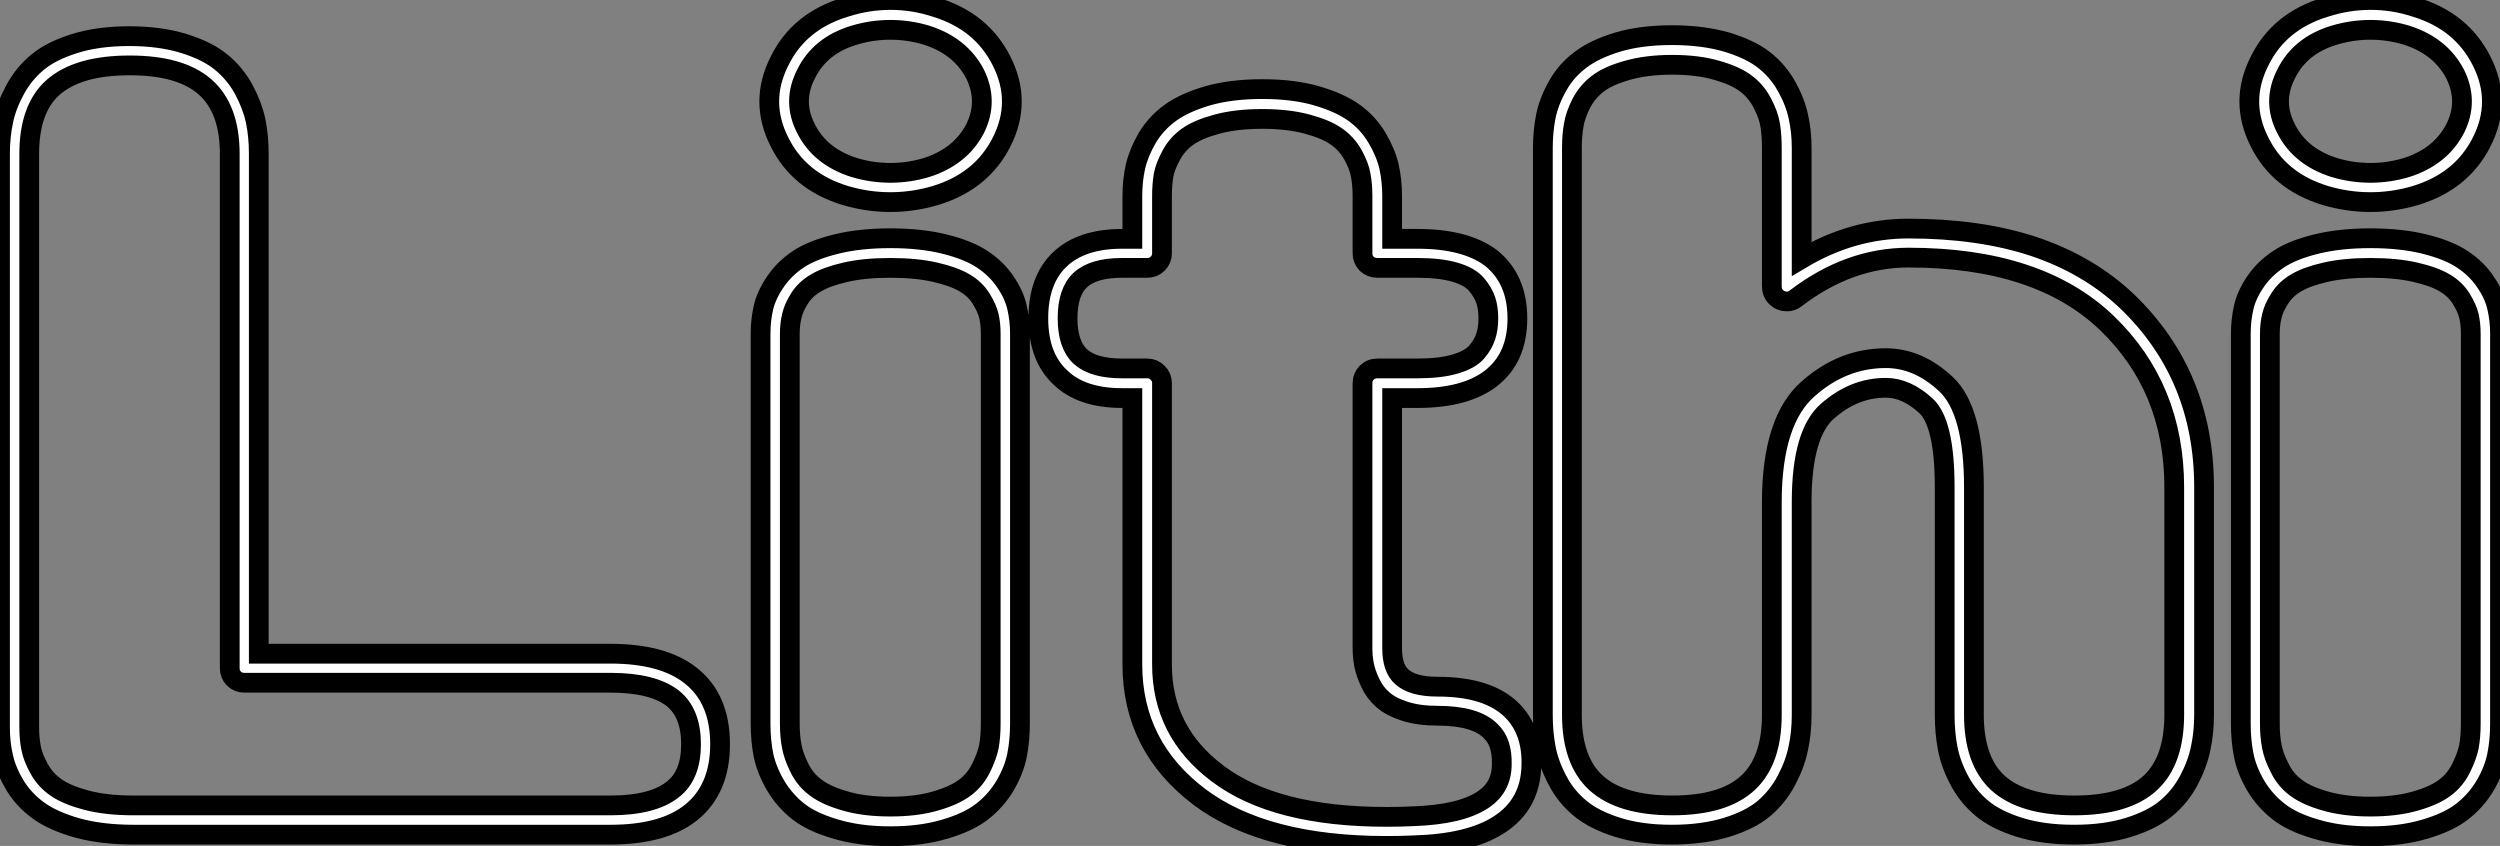 <?xml version="1.0" standalone="no"?>
<svg xmlns="http://www.w3.org/2000/svg" viewBox="1.39 -41.81 126.55 42.82"><rect x="1.39" y="-41.81" width="126.55" height="42.82" fill="#808080" stroke="none"/><path d="M32.29 0.44L32.29 0.44L8.15 0.44Q6.54 0.44 5.30 0.10Q4.07-0.25 3.35-0.77Q2.63-1.29 2.17-2.02Q1.72-2.76 1.56-3.47Q1.39-4.18 1.39-4.98L1.39-4.98L1.39-34.02Q1.39-34.92 1.56-35.70Q1.72-36.48 2.16-37.28Q2.60-38.09 3.29-38.66Q3.99-39.24 5.18-39.61Q6.37-39.98 7.93-39.98Q9.49-39.98 10.69-39.61Q11.89-39.24 12.59-38.66Q13.29-38.09 13.73-37.28Q14.16-36.48 14.33-35.70Q14.49-34.92 14.49-34.02L14.49-34.02L14.49-8.72L32.29-8.72Q34.97-8.72 36.37-7.60L36.37-7.60Q37.84-6.43 37.84-4.14Q37.84-1.86 36.37-0.68L36.37-0.68Q34.97 0.44 32.29 0.44ZM7.96-38.50L7.96-38.50Q5.33-38.50 4.07-37.38L4.07-37.38Q2.87-36.31 2.87-34.02L2.87-34.02L2.87-4.98Q2.87-4.40 2.97-3.92Q3.06-3.45 3.38-2.88Q3.69-2.32 4.24-1.94Q4.79-1.56 5.78-1.30Q6.78-1.04 8.15-1.04L8.15-1.04L32.29-1.04Q34.45-1.04 35.46-1.86L35.46-1.86Q36.37-2.57 36.37-4.14Q36.37-5.71 35.46-6.45L35.46-6.45Q34.45-7.25 32.29-7.25L32.29-7.25L13.75-7.25Q13.45-7.25 13.23-7.46Q13.02-7.68 13.02-7.98L13.02-7.98L13.02-34.02Q13.02-36.31 11.77-37.41Q10.53-38.50 7.96-38.50ZM49.22 0.16Q48.02 0.52 46.46 0.52Q44.90 0.52 43.70 0.16Q42.49-0.19 41.79-0.74Q41.10-1.29 40.65-2.05Q40.20-2.82 40.04-3.57Q39.89-4.32 39.89-5.17L39.89-5.17L39.89-24.91Q39.89-25.62 40.04-26.26Q40.20-26.91 40.65-27.56Q41.10-28.22 41.79-28.68Q42.49-29.15 43.70-29.45Q44.90-29.75 46.46-29.75Q48.02-29.75 49.22-29.45Q50.42-29.15 51.12-28.68Q51.82-28.22 52.27-27.56Q52.72-26.91 52.87-26.26Q53.02-25.62 53.02-24.91L53.02-24.91L53.02-5.17Q53.02-4.32 52.87-3.57Q52.72-2.82 52.27-2.05Q51.82-1.29 51.12-0.74Q50.42-0.19 49.22 0.16ZM48.73-28.03Q47.77-28.25 46.46-28.25Q45.14-28.25 44.19-28.03Q43.23-27.81 42.70-27.49Q42.16-27.18 41.86-26.70Q41.56-26.22 41.47-25.81Q41.37-25.40 41.37-24.91L41.37-24.91L41.37-5.17Q41.37-4.54 41.47-4.03Q41.56-3.53 41.86-2.93Q42.16-2.32 42.70-1.93Q43.23-1.53 44.19-1.26Q45.14-0.98 46.46-0.98Q47.77-0.98 48.73-1.26Q49.68-1.53 50.22-1.93Q50.75-2.32 51.05-2.93Q51.35-3.53 51.45-4.03Q51.54-4.54 51.54-5.17L51.54-5.17L51.54-24.91Q51.54-25.40 51.45-25.81Q51.35-26.22 51.05-26.70Q50.75-27.18 50.22-27.49Q49.68-27.81 48.73-28.03ZM48.73-31.91Q47.61-31.58 46.46-31.58Q45.31-31.58 44.19-31.91L44.19-31.91Q41.84-32.62 40.85-34.62L40.85-34.62Q39.81-36.67 40.85-38.72L40.85-38.72Q41.84-40.74 44.19-41.45L44.19-41.45Q45.31-41.81 46.47-41.81Q47.63-41.81 48.73-41.45L48.73-41.45Q51.08-40.74 52.09-38.72L52.09-38.72Q53.13-36.67 52.09-34.62L52.09-34.62Q51.08-32.62 48.73-31.91L48.73-31.91ZM46.46-40.30L46.46-40.30Q45.53-40.30 44.63-40.03L44.63-40.03Q42.90-39.51 42.19-38.06L42.19-38.06Q41.48-36.67 42.19-35.30L42.19-35.30Q42.90-33.88 44.63-33.33L44.63-33.33Q45.53-33.06 46.46-33.06Q47.39-33.06 48.29-33.33L48.29-33.33Q50.01-33.88 50.75-35.30L50.75-35.30Q51.43-36.67 50.75-38.06L50.75-38.06Q50.01-39.48 48.29-40.03L48.29-40.03Q47.39-40.30 46.46-40.30ZM71.59 1.01L71.59 1.01Q65.43 1.01 62.13-1.45L62.13-1.45Q58.71-4.02 58.71-8.18L58.71-8.18L58.71-21.66L58.19-21.66Q56.14-21.66 55.07-22.70L55.07-22.70Q53.95-23.73 53.95-25.70L53.95-25.70Q53.95-27.64 55.04-28.68Q56.14-29.72 58.19-29.72L58.19-29.72L58.71-29.72L58.71-31.88Q58.71-32.68 58.87-33.39Q59.04-34.10 59.47-34.84Q59.91-35.57 60.62-36.09Q61.33-36.61 62.52-36.96Q63.71-37.30 65.28-37.30Q66.86-37.30 68.04-36.96Q69.23-36.61 69.95-36.09Q70.66-35.57 71.09-34.84Q71.53-34.10 71.70-33.39Q71.86-32.68 71.86-31.88L71.86-31.88L71.86-29.72L73.14-29.72Q75.55-29.72 76.84-28.77L76.84-28.77Q78.20-27.70 78.20-25.69Q78.20-23.68 76.84-22.64L76.84-22.64Q75.55-21.66 73.14-21.66L73.14-21.66L71.86-21.66L71.86-9.00Q71.86-7.98 72.35-7.55L72.35-7.55Q72.90-7.05 74.16-7.05L74.16-7.05Q76.73-7.05 77.93-5.85L77.93-5.85Q78.94-4.84 78.91-3.12L78.91-3.12Q78.89-1.09 77.25-0.05L77.25-0.05Q75.77 0.90 72.95 0.98L72.95 0.98Q72.30 1.01 71.59 1.01ZM59.47-28.25L58.19-28.25Q56.74-28.25 56.08-27.64Q55.43-27.04 55.43-25.70Q55.43-24.36 56.08-23.76Q56.74-23.16 58.19-23.16L58.19-23.16L59.47-23.16Q59.77-23.16 59.99-22.94Q60.21-22.72 60.21-22.42L60.21-22.42L60.21-8.18Q60.21-4.76 63.03-2.65L63.03-2.65Q65.93-0.46 71.59-0.46L71.59-0.46Q72.27-0.46 72.90-0.49L72.90-0.49Q75.30-0.57 76.43-1.31L76.43-1.31Q77.41-1.94 77.41-3.12L77.41-3.12Q77.44-4.24 76.86-4.79L76.86-4.79Q76.10-5.58 74.16-5.58L74.16-5.58Q73.20-5.58 72.49-5.81Q71.78-6.04 71.38-6.40Q70.98-6.75 70.75-7.25Q70.52-7.74 70.44-8.15Q70.36-8.56 70.36-9.00L70.36-9.00L70.36-22.42Q70.36-22.72 70.57-22.94Q70.79-23.16 71.12-23.16L71.12-23.16L73.14-23.16Q74.29-23.16 75.04-23.38Q75.80-23.60 76.14-23.99Q76.48-24.39 76.60-24.79Q76.73-25.18 76.73-25.70Q76.73-26.22 76.60-26.61Q76.48-26.99 76.14-27.40Q75.80-27.81 75.04-28.03Q74.29-28.25 73.14-28.25L73.14-28.25L71.12-28.25Q70.79-28.25 70.57-28.46Q70.36-28.68 70.36-28.98L70.36-28.98L70.36-31.88Q70.36-32.46 70.27-32.94Q70.19-33.41 69.88-33.97Q69.56-34.54 69.04-34.90Q68.52-35.27 67.55-35.53Q66.58-35.79 65.28-35.79Q63.98-35.79 63.01-35.53Q62.04-35.27 61.52-34.90Q61.00-34.54 60.69-33.97Q60.38-33.41 60.29-32.94Q60.21-32.46 60.21-31.88L60.21-31.88L60.21-28.98Q60.21-28.68 59.99-28.46Q59.77-28.25 59.47-28.25L59.47-28.25ZM109.14 0.07Q107.95 0.44 106.38 0.44Q104.81 0.44 103.62 0.07Q102.43-0.30 101.72-0.89Q101.01-1.48 100.57-2.31Q100.13-3.14 99.98-3.94Q99.83-4.73 99.83-5.63L99.83-5.63L99.83-17.14Q99.83-20.40 98.88-21.27L98.88-21.27Q97.89-22.18 96.85-22.18L96.85-22.18Q95.24-22.18 93.90-21L93.90-21Q92.61-19.88 92.59-16.49L92.59-16.49L92.59-5.63Q92.59-4.73 92.42-3.94Q92.26-3.14 91.82-2.31Q91.38-1.48 90.69-0.89Q89.99-0.30 88.79 0.07Q87.58 0.44 86.02 0.44Q84.46 0.44 83.28 0.07Q82.09-0.30 81.38-0.89Q80.66-1.48 80.23-2.31Q79.79-3.14 79.64-3.94Q79.49-4.73 79.49-5.63L79.49-5.63L79.49-34.32Q79.49-35.16 79.64-35.92Q79.79-36.67 80.23-37.45Q80.66-38.23 81.38-38.77Q82.09-39.32 83.28-39.68Q84.46-40.03 86.02-40.03Q87.58-40.03 88.79-39.68Q89.99-39.32 90.69-38.77Q91.38-38.23 91.82-37.45Q92.26-36.67 92.42-35.92Q92.59-35.16 92.59-34.32L92.59-34.32L92.59-28.71Q95.16-30.24 98-30.24L98-30.24Q101.58-30.24 104.32-29.34L104.32-29.34Q107.11-28.41 109.07-26.55L109.07-26.55Q112.96-22.80 112.96-17.14L112.96-17.14L112.96-5.63Q112.96-4.73 112.79-3.94Q112.63-3.14 112.19-2.31Q111.75-1.48 111.04-0.89Q110.33-0.30 109.14 0.07ZM96.85-23.68L96.85-23.68Q98.49-23.68 99.89-22.37L99.89-22.37Q101.31-21.05 101.31-17.14L101.31-17.14L101.31-5.63Q101.31-3.31 102.51-2.19L102.51-2.19Q103.77-1.04 106.39-1.04Q109.02-1.04 110.25-2.19L110.25-2.19Q111.45-3.31 111.45-5.63L111.45-5.63L111.45-17.14Q111.45-22.18 108.04-25.46L108.04-25.46Q104.59-28.77 98-28.77L98-28.77Q94.99-28.77 92.29-26.71L92.29-26.71Q92.09-26.55 91.85-26.55L91.85-26.55Q91.52-26.55 91.30-26.77Q91.08-26.99 91.08-27.32L91.08-27.32L91.08-34.32Q91.08-34.95 91-35.46Q90.92-35.98 90.60-36.59Q90.29-37.19 89.77-37.58Q89.25-37.98 88.29-38.25Q87.34-38.53 86.04-38.53Q84.74-38.53 83.77-38.25Q82.80-37.98 82.28-37.58Q81.76-37.19 81.44-36.59Q81.13-35.98 81.05-35.46Q80.96-34.95 80.96-34.32L80.96-34.32L80.96-5.63Q80.96-3.31 82.17-2.19L82.17-2.19Q83.43-1.04 86.04-1.04Q88.65-1.04 89.88-2.19L89.88-2.19Q91.08-3.31 91.08-5.63L91.08-5.63L91.08-16.49Q91.11-20.54 92.91-22.12L92.91-22.12Q94.66-23.68 96.85-23.68ZM124.14 0.16Q122.94 0.52 121.38 0.52Q119.82 0.52 118.62 0.16Q117.41-0.19 116.72-0.74Q116.02-1.29 115.57-2.05Q115.12-2.82 114.97-3.57Q114.82-4.32 114.82-5.17L114.82-5.17L114.82-24.91Q114.82-25.62 114.97-26.26Q115.12-26.91 115.57-27.56Q116.02-28.22 116.72-28.68Q117.41-29.15 118.62-29.45Q119.82-29.75 121.38-29.75Q122.94-29.75 124.14-29.45Q125.34-29.15 126.04-28.68Q126.74-28.22 127.19-27.56Q127.64-26.91 127.79-26.26Q127.94-25.62 127.94-24.91L127.94-24.91L127.94-5.17Q127.94-4.32 127.79-3.57Q127.64-2.82 127.19-2.05Q126.74-1.29 126.04-0.74Q125.34-0.19 124.14 0.16ZM123.65-28.03Q122.69-28.25 121.38-28.25Q120.07-28.25 119.11-28.03Q118.15-27.81 117.62-27.49Q117.09-27.18 116.79-26.70Q116.48-26.22 116.39-25.81Q116.29-25.40 116.29-24.91L116.29-24.91L116.29-5.17Q116.29-4.54 116.39-4.03Q116.48-3.53 116.79-2.93Q117.09-2.32 117.62-1.93Q118.15-1.53 119.11-1.26Q120.07-0.98 121.38-0.98Q122.69-0.98 123.65-1.26Q124.61-1.53 125.14-1.93Q125.67-2.32 125.97-2.93Q126.27-3.53 126.37-4.03Q126.46-4.54 126.46-5.17L126.46-5.17L126.46-24.91Q126.46-25.40 126.37-25.81Q126.27-26.22 125.97-26.70Q125.67-27.18 125.14-27.49Q124.61-27.81 123.65-28.03ZM123.65-31.91Q122.53-31.58 121.38-31.58Q120.23-31.58 119.11-31.91L119.11-31.91Q116.76-32.62 115.77-34.62L115.77-34.62Q114.73-36.67 115.77-38.72L115.77-38.72Q116.76-40.74 119.11-41.45L119.11-41.45Q120.23-41.81 121.39-41.81Q122.55-41.81 123.65-41.45L123.65-41.45Q126-40.74 127.01-38.72L127.01-38.72Q128.05-36.67 127.01-34.62L127.01-34.62Q126-32.62 123.65-31.91L123.65-31.91ZM121.38-40.30L121.38-40.30Q120.45-40.30 119.55-40.03L119.55-40.03Q117.82-39.51 117.11-38.06L117.11-38.06Q116.40-36.67 117.11-35.30L117.11-35.30Q117.82-33.88 119.55-33.33L119.55-33.33Q120.45-33.06 121.38-33.06Q122.31-33.06 123.21-33.33L123.21-33.33Q124.93-33.88 125.67-35.30L125.67-35.30Q126.36-36.67 125.67-38.06L125.67-38.06Q124.93-39.48 123.21-40.03L123.21-40.03Q122.31-40.30 121.38-40.30Z" fill="white" stroke="black" transform="scale(1,1)"/></svg>